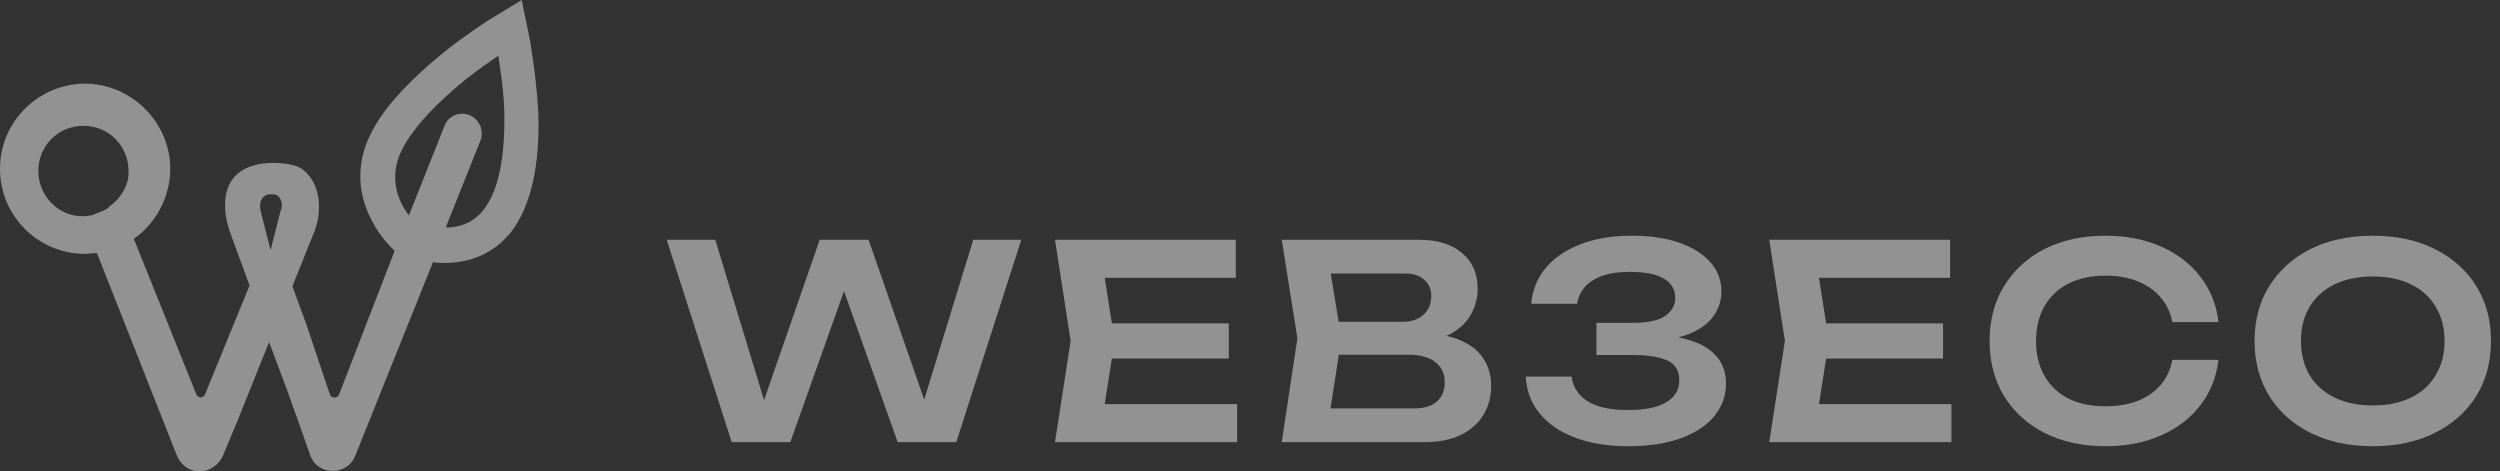 <svg xmlns="http://www.w3.org/2000/svg" width="175" height="33" viewBox="0 0 175 33" fill="none"><rect x="0" y="0" width="175" height="33" fill="#333333" stroke="none"/><path d="M37.674 7.752C37.516 5.063 37.095 2.901 37.095 2.795L36.516 0.001L34.096 1.477C34.043 1.53 32.675 2.373 31.096 3.639C28.887 5.432 27.203 7.172 26.256 8.806C23.362 13.658 27.466 17.401 27.466 17.401L27.624 17.56L23.73 27.631C23.625 27.895 23.204 27.895 23.099 27.631L21.415 22.622L20.468 20.038L21.994 16.241C22.625 14.659 22.415 12.55 20.942 11.707C20.258 11.338 15.312 10.546 15.785 14.923C15.838 15.45 15.995 15.925 16.153 16.399L17.469 19.985L14.364 27.578C14.259 27.895 13.838 27.895 13.733 27.578L9.366 16.716C11.102 15.503 12.102 13.394 11.891 11.232C11.576 8.279 9.103 5.959 6.104 5.854C2.736 5.801 0 8.49 0 11.812C0 15.134 2.683 17.77 5.946 17.77C6.209 17.77 6.524 17.718 6.788 17.718L12.365 31.849C13.102 33.537 15.049 33.22 15.627 31.849L16.68 29.318L16.785 29.055L18.837 23.94L20.1 27.314L21.731 31.902C22.257 33.326 24.362 33.326 24.888 31.849L30.307 18.351C30.57 18.403 30.886 18.403 31.149 18.403C33.043 18.403 34.622 17.665 35.779 16.241C37.148 14.449 37.832 11.548 37.674 7.752ZM7.735 14.396C7.629 14.449 7.629 14.449 7.629 14.501C7.577 14.554 7.524 14.554 7.524 14.607C7.209 14.765 6.84 14.923 6.524 15.029C6.472 15.081 6.367 15.081 6.314 15.081H6.261C6.156 15.134 5.998 15.134 5.84 15.134C4.104 15.187 2.683 13.71 2.683 11.97C2.683 10.177 4.104 8.806 5.84 8.806C7.629 8.806 8.997 10.23 8.997 11.97C9.05 12.867 8.524 13.816 7.735 14.396ZM18.784 13.605C18.89 13.605 19.1 13.605 19.205 13.605C19.731 13.71 19.837 14.396 19.626 14.818L18.942 17.507L18.258 14.818C18.153 14.396 18.153 13.763 18.784 13.605ZM33.833 14.712C33.201 15.503 32.307 15.925 31.202 15.925L33.622 9.861C33.78 9.545 33.727 9.123 33.622 8.806C33.464 8.49 33.201 8.174 32.886 8.068C32.728 8.016 32.57 7.963 32.359 7.963C31.78 7.963 31.307 8.279 31.096 8.859L28.623 15.081C27.939 14.185 26.992 12.339 28.36 10.072C29.202 8.648 30.623 7.172 32.623 5.537C33.569 4.799 34.411 4.219 34.885 3.903C34.99 4.694 35.253 6.17 35.306 7.857C35.358 11.074 34.885 13.394 33.833 14.712Z" fill="#F2F2F2" fill-opacity="0.5"></path><path d="M166.095 31.234C164.445 31.234 162.996 30.926 161.75 30.309C160.516 29.692 159.552 28.835 158.86 27.74C158.167 26.631 157.82 25.341 157.82 23.867C157.82 22.394 158.167 21.109 158.86 20.014C159.552 18.905 160.516 18.043 161.75 17.426C162.996 16.808 164.445 16.5 166.095 16.5C167.743 16.5 169.186 16.808 170.42 17.426C171.667 18.043 172.637 18.905 173.33 20.014C174.021 21.109 174.368 22.394 174.368 23.867C174.368 25.341 174.021 26.631 173.33 27.74C172.637 28.835 171.667 29.692 170.42 30.309C169.186 30.926 167.743 31.234 166.095 31.234ZM166.095 28.382C167.127 28.382 168.015 28.199 168.758 27.834C169.514 27.469 170.092 26.946 170.495 26.266C170.911 25.586 171.119 24.787 171.119 23.867C171.119 22.948 170.911 22.148 170.495 21.468C170.092 20.788 169.514 20.265 168.758 19.9C168.015 19.535 167.127 19.352 166.095 19.352C165.074 19.352 164.187 19.535 163.43 19.9C162.675 20.265 162.089 20.788 161.674 21.468C161.271 22.148 161.069 22.948 161.069 23.867C161.069 24.787 161.271 25.586 161.674 26.266C162.089 26.946 162.675 27.469 163.43 27.834C164.187 28.199 165.074 28.382 166.095 28.382Z" fill="#F2F2F2" fill-opacity="0.5"></path><path d="M155.292 25.189C155.154 26.386 154.732 27.444 154.026 28.363C153.334 29.27 152.415 29.975 151.268 30.479C150.136 30.983 148.838 31.234 147.377 31.234C145.766 31.234 144.348 30.926 143.127 30.309C141.918 29.692 140.974 28.835 140.294 27.74C139.614 26.631 139.273 25.341 139.273 23.867C139.273 22.394 139.614 21.109 140.294 20.014C140.974 18.905 141.918 18.043 143.127 17.426C144.348 16.808 145.766 16.5 147.377 16.5C148.838 16.5 150.136 16.752 151.268 17.256C152.415 17.759 153.334 18.465 154.026 19.371C154.732 20.278 155.154 21.336 155.292 22.545H152.062C151.937 21.878 151.666 21.304 151.25 20.826C150.835 20.335 150.299 19.957 149.644 19.692C148.989 19.428 148.228 19.296 147.358 19.296C146.363 19.296 145.501 19.485 144.77 19.862C144.052 20.228 143.498 20.757 143.108 21.449C142.718 22.129 142.523 22.935 142.523 23.867C142.523 24.799 142.718 25.611 143.108 26.304C143.498 26.984 144.052 27.513 144.77 27.891C145.501 28.256 146.363 28.439 147.358 28.439C148.228 28.439 148.989 28.313 149.644 28.061C150.299 27.796 150.835 27.425 151.25 26.946C151.666 26.455 151.937 25.87 152.062 25.189H155.292Z" fill="#F2F2F2" fill-opacity="0.5"></path><path d="M136.013 22.639V25.095H125.87V22.639H136.013ZM128.023 23.867L127.079 29.874L125.68 28.288H136.599V30.951H123.849L124.943 23.867L123.849 16.783H136.505V19.447H125.68L127.079 17.86L128.023 23.867Z" fill="#F2F2F2" fill-opacity="0.5"></path><path d="M107.182 21.26C107.257 20.366 107.572 19.56 108.126 18.842C108.693 18.125 109.492 17.558 110.525 17.142C111.558 16.714 112.798 16.5 114.246 16.5C115.518 16.5 116.62 16.664 117.552 16.991C118.484 17.319 119.209 17.772 119.725 18.351C120.241 18.931 120.499 19.617 120.499 20.41C120.499 21.052 120.304 21.638 119.914 22.167C119.535 22.683 118.944 23.099 118.138 23.414C117.332 23.716 116.312 23.861 115.078 23.848V23.489C116.274 23.426 117.294 23.521 118.138 23.773C118.994 24.012 119.656 24.39 120.121 24.906C120.588 25.422 120.82 26.071 120.82 26.852C120.82 27.696 120.55 28.451 120.008 29.119C119.479 29.774 118.704 30.29 117.685 30.668C116.664 31.046 115.424 31.235 113.963 31.235C112.54 31.235 111.3 31.033 110.242 30.63C109.184 30.227 108.359 29.66 107.767 28.93C107.175 28.199 106.854 27.343 106.804 26.361H110.015C110.116 27.116 110.494 27.696 111.148 28.099C111.803 28.502 112.742 28.703 113.963 28.703C115.147 28.703 116.041 28.521 116.646 28.155C117.25 27.79 117.552 27.28 117.552 26.625C117.552 26.235 117.452 25.907 117.25 25.643C117.049 25.378 116.702 25.183 116.211 25.057C115.733 24.919 115.078 24.849 114.246 24.849H111.753V22.602H114.246C115.33 22.602 116.104 22.438 116.57 22.11C117.036 21.783 117.269 21.361 117.269 20.845C117.269 20.265 117.005 19.818 116.476 19.504C115.947 19.189 115.147 19.031 114.076 19.031C112.981 19.031 112.125 19.227 111.507 19.617C110.89 19.995 110.519 20.543 110.393 21.26H107.182Z" fill="#F2F2F2" fill-opacity="0.5"></path><path d="M99.262 23.962L99.565 23.319C100.66 23.345 101.567 23.521 102.285 23.848C103.003 24.163 103.532 24.598 103.872 25.152C104.212 25.693 104.382 26.317 104.382 27.022C104.382 27.777 104.199 28.451 103.834 29.043C103.481 29.635 102.959 30.101 102.266 30.441C101.573 30.781 100.704 30.951 99.659 30.951H89.723L90.818 23.678L89.723 16.783H99.3C100.61 16.783 101.624 17.092 102.341 17.709C103.072 18.314 103.437 19.151 103.437 20.221C103.437 20.801 103.299 21.361 103.021 21.903C102.757 22.444 102.316 22.904 101.699 23.282C101.095 23.647 100.282 23.874 99.262 23.962ZM92.896 30.139L91.668 28.59H98.998C99.678 28.59 100.201 28.432 100.566 28.117C100.944 27.79 101.133 27.337 101.133 26.757C101.133 26.166 100.918 25.7 100.49 25.36C100.062 25.007 99.432 24.831 98.601 24.831H92.632V22.526H98.223C98.79 22.526 99.256 22.369 99.621 22.054C99.999 21.726 100.188 21.273 100.188 20.694C100.188 20.253 100.03 19.888 99.716 19.598C99.401 19.296 98.948 19.145 98.356 19.145H91.668L92.896 17.596L93.897 23.678L92.896 30.139Z" fill="#F2F2F2" fill-opacity="0.5"></path><path d="M86.015 22.639V25.095H75.871V22.639H86.015ZM78.024 23.867L77.08 29.874L75.682 28.288H86.6V30.951H73.85L74.945 23.867L73.85 16.783H86.506V19.447H75.682L77.08 17.86L78.024 23.867Z" fill="#F2F2F2" fill-opacity="0.5"></path><path d="M65.276 29.648H64.18L68.128 16.783H71.491L66.938 30.951H62.839L58.381 18.408H59.779L55.321 30.951H51.221L46.669 16.783H50.069L53.979 29.648L52.922 29.629L57.38 16.783H60.799L65.276 29.648Z" fill="#F2F2F2" fill-opacity="0.5"></path></svg>